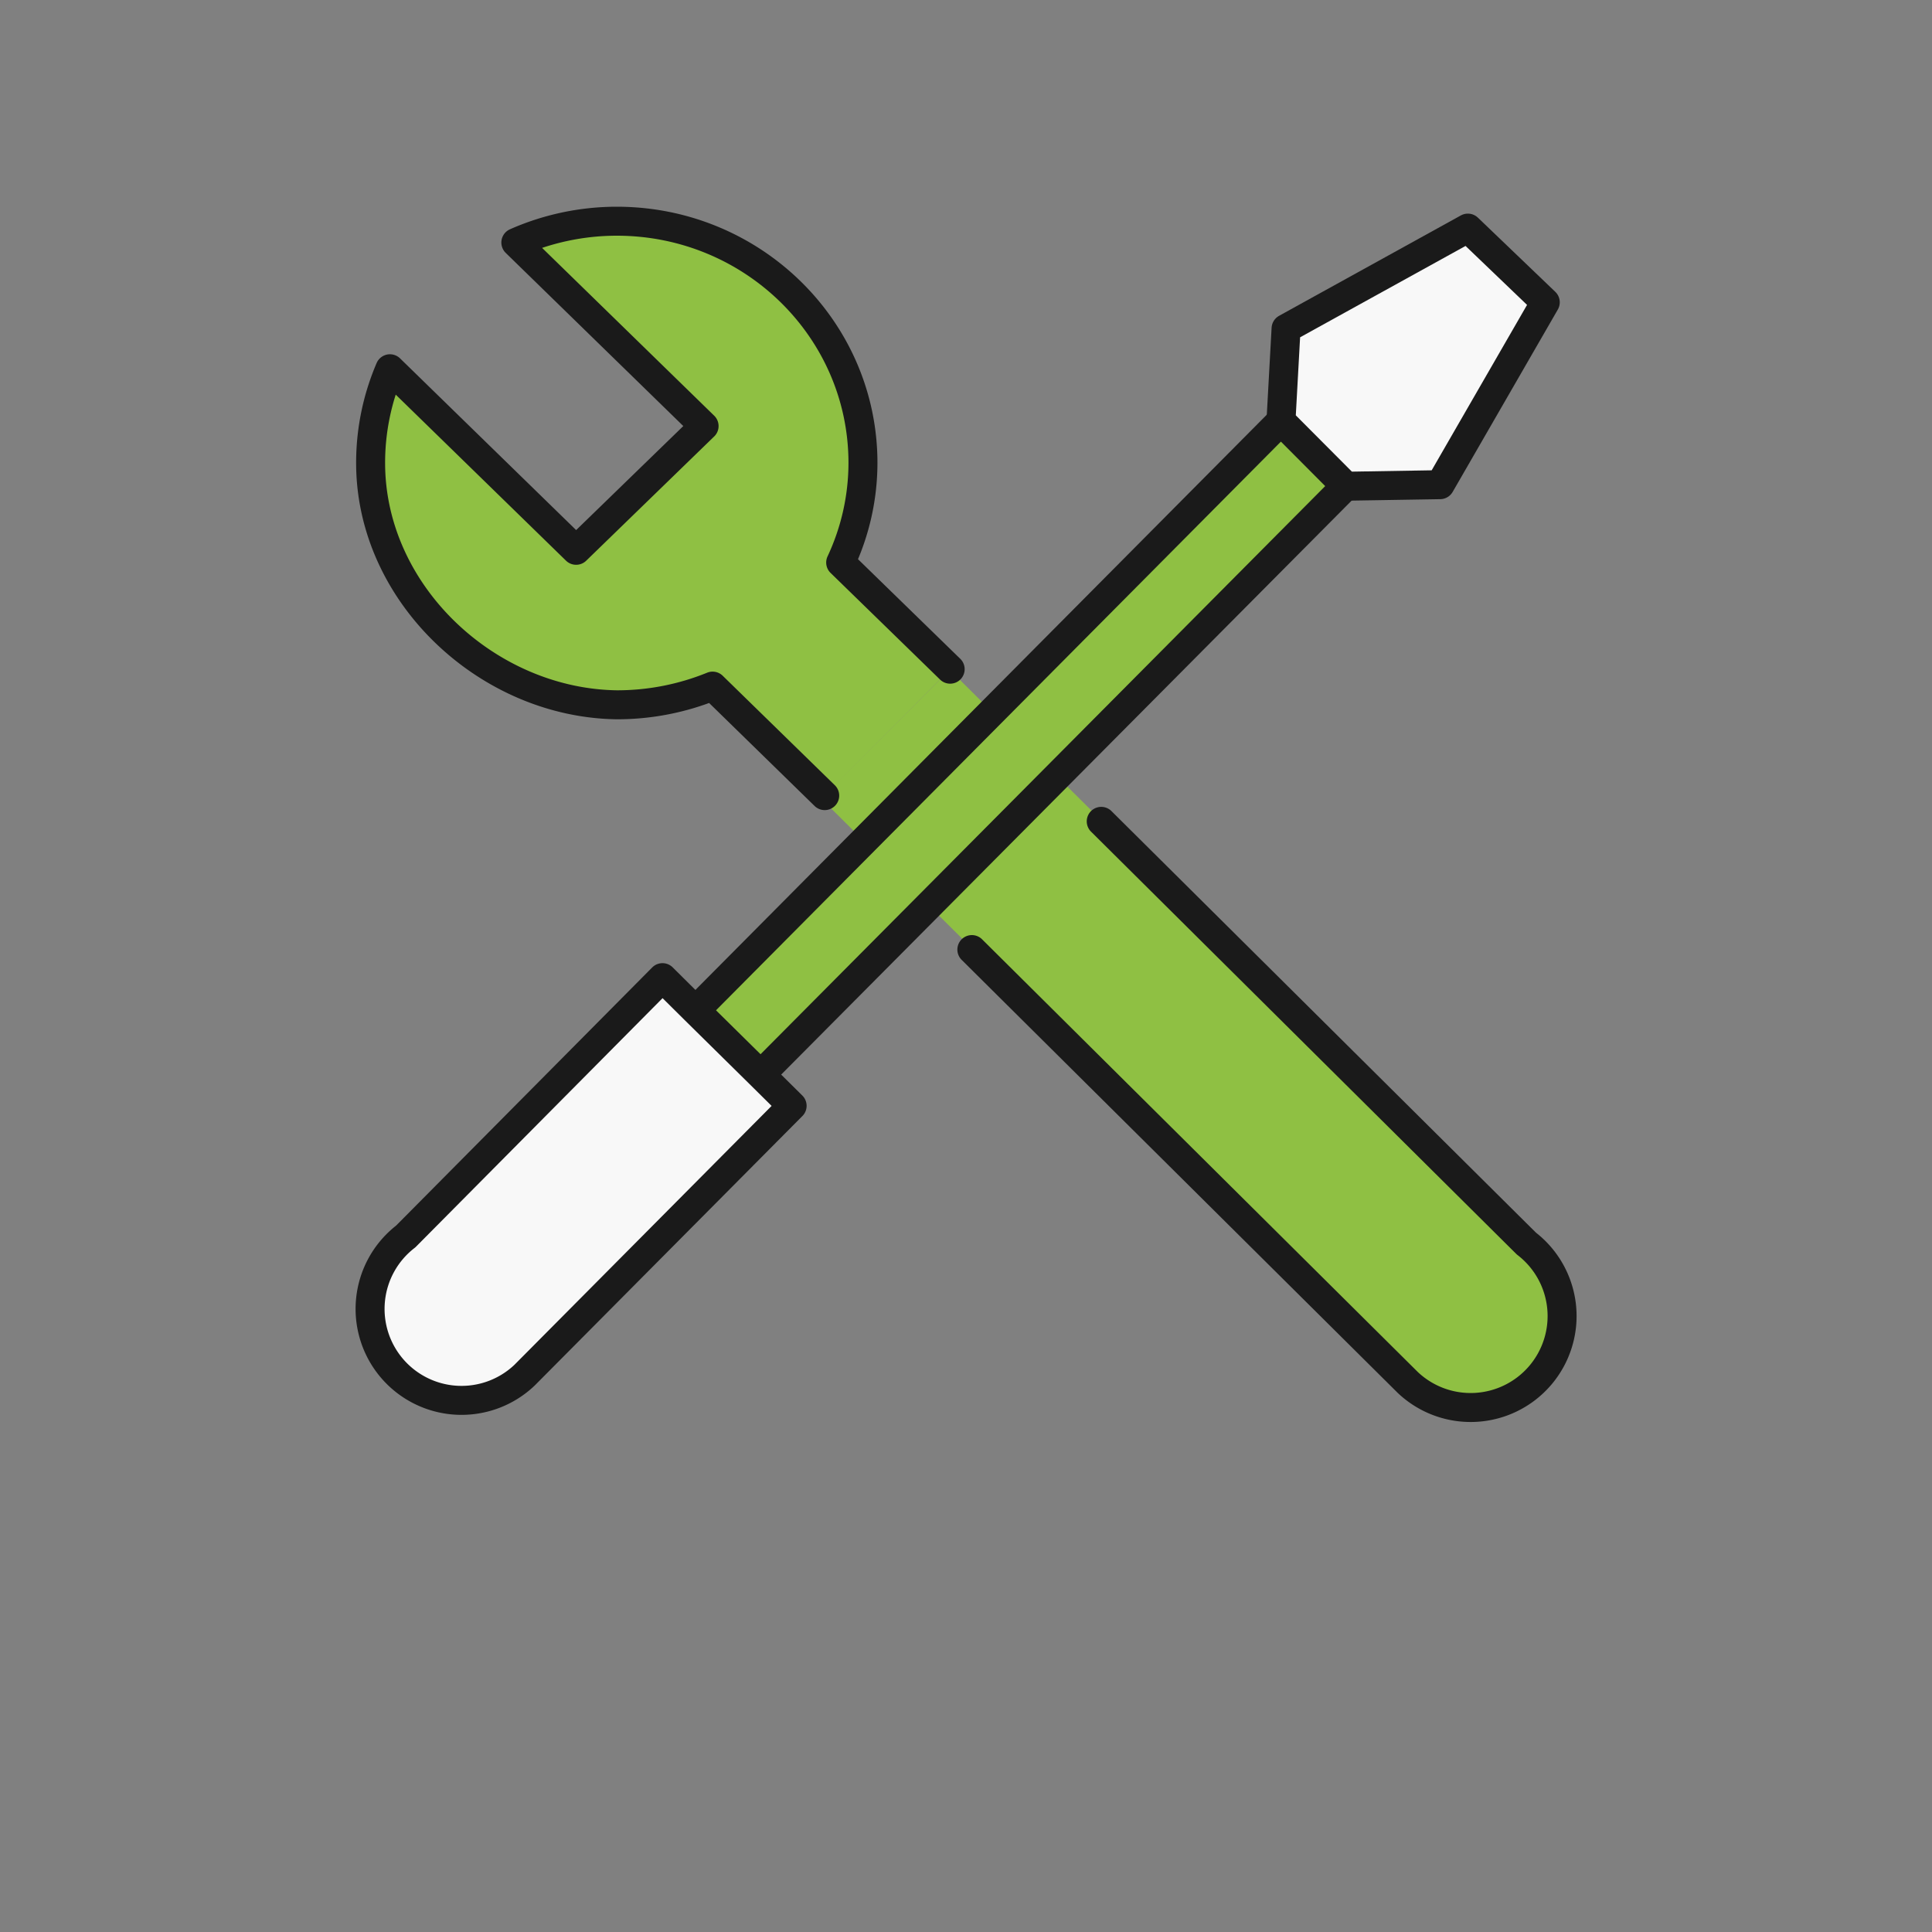 <?xml version="1.0" encoding="UTF-8"?>
<svg xmlns="http://www.w3.org/2000/svg" id="Layer_1" data-name="Layer 1" viewBox="0 0 300 300">
  <rect x="0" y="0" width="300" height="300" fill="#808080" stroke="none"/>
  <defs>
    <style>.cls-1,.cls-2{fill:#8fc043;}.cls-2,.cls-3{stroke:#1a1a1a;stroke-linecap:round;stroke-linejoin:round;stroke-width:4.5px;}.cls-3{fill:#f8f8f8;}</style>
  </defs>
  <path class="cls-1" d="M147.47,104l67.8,67.32.9.89a14.2,14.2,0,1,1-18.43,21.56h0L127.51,124"></path>
  <path class="cls-2" d="M147.54,103.91l-17-16.56A36.55,36.55,0,0,0,134,71.89c0-20.73-17.11-37.54-38.23-37.54a38.85,38.85,0,0,0-15.67,3.31l29.23,28.5L89.46,85.45,60.55,57.26a37,37,0,0,0-3,14.63c0,20.31,18.12,37.27,38.23,37.55a39.32,39.32,0,0,0,14.87-2.9l17.41,17"></path>
  <path class="cls-2" d="M171,127.54l65.13,64.68.9.89a14.2,14.2,0,1,1-18.43,21.56h0l-67.69-67.22"></path>
  <polyline class="cls-2" points="107.99 156.9 198.91 65.37 208.97 75.46 118.09 166.9"></polyline>
  <polyline class="cls-3" points="209 75.5 223.62 75.26 239.95 46.94 227.93 35.42 199.7 51.01 198.91 65.37 209 75.5 208.97 75.46"></polyline>
  <path class="cls-3" d="M108,156.9l-5.13-5.09L63,192a14.2,14.2,0,1,0,18.44,21.55l0,0L123,171.71l-4.86-4.81Z"></path>
</svg>

